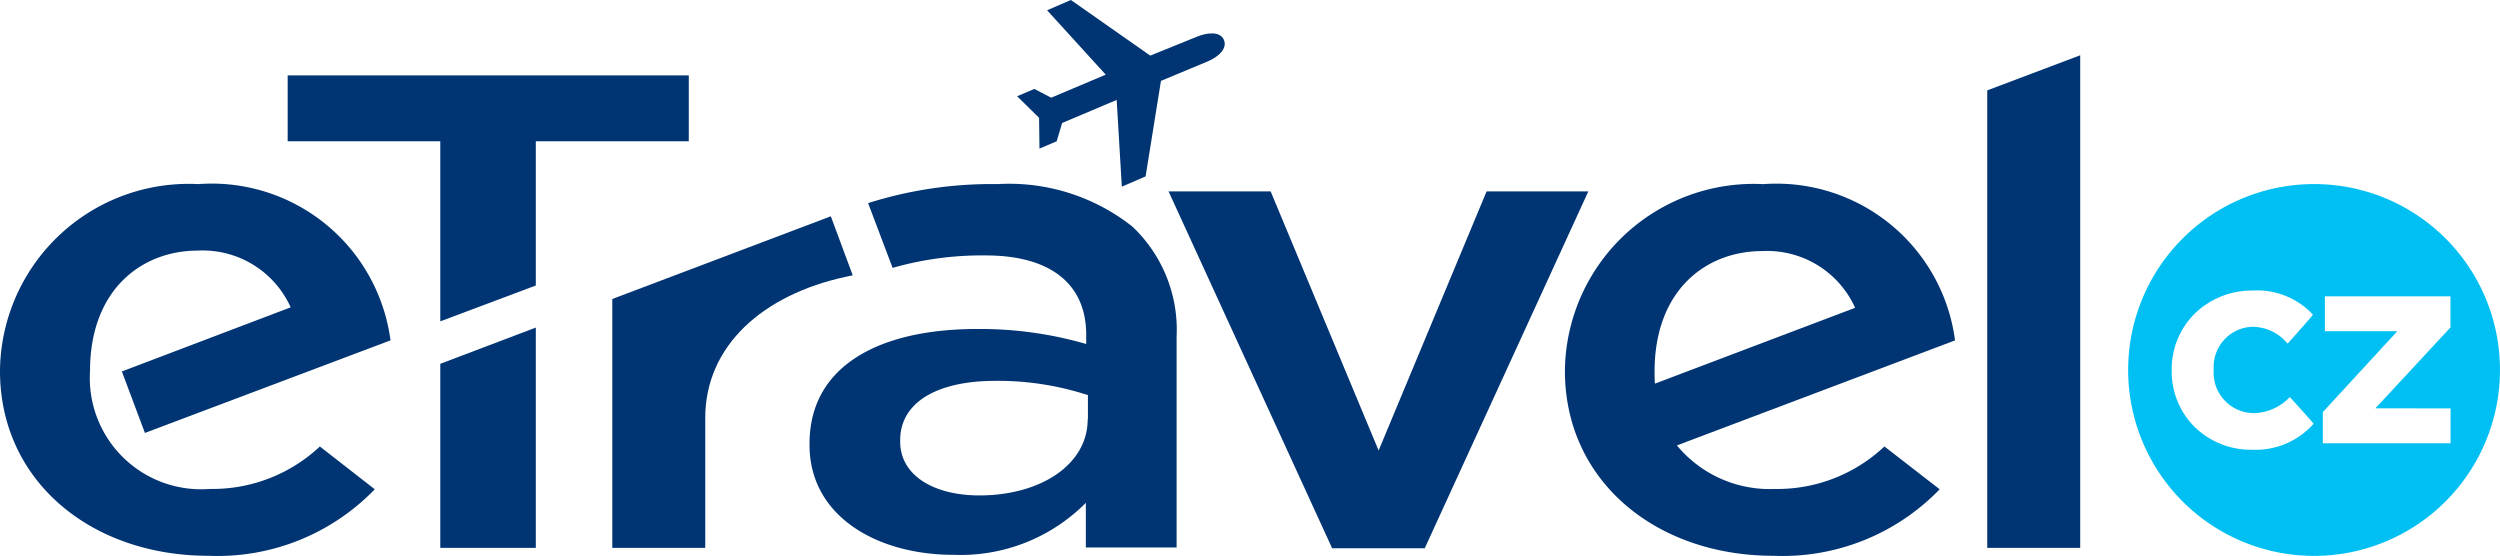 <svg xmlns="http://www.w3.org/2000/svg" width="78.937" height="17.553" viewBox="0 0 78.937 17.553">
    <g data-name="Group 1547">
        <path data-name="Path 10871" d="M587.37 50.3a5.87 5.87 0 1 0 5.87 5.87 5.864 5.864 0 0 0-5.87-5.87zm-1.953 8.389a2.548 2.548 0 0 1-1.826-.728 2.47 2.47 0 0 1-.716-1.768v-.023a2.47 2.47 0 0 1 .716-1.768 2.585 2.585 0 0 1 1.837-.74 2.4 2.4 0 0 1 1.907.763c-.058.081-.5.578-.8.913a1.451 1.451 0 0 0-1.121-.532 1.267 1.267 0 0 0-1.213 1.34v.023a1.277 1.277 0 0 0 1.271 1.364 1.614 1.614 0 0 0 1.132-.508c.289.312.7.774.751.844a2.455 2.455 0 0 1-1.938.82zm6.263-1.306v1.1h-4.033V57.5L590 54.945h-2.288v-1.1h3.964v.982l-2.369 2.554z" transform="translate(-514.304 -44.488)" style="fill:#00c0f3"/>
    </g>
    <g data-name="Group 1550">
        <g data-name="Group 1549">
            <path data-name="Path 10872" d="M12.33 55.234A5.692 5.692 0 0 0 6.263 50.3 5.96 5.96 0 0 0 0 56.159v.041c0 3.467 2.866 5.836 6.587 5.836a6.9 6.9 0 0 0 5.246-2.1L10.1 58.585a4.96 4.96 0 0 1-3.478 1.34A3.512 3.512 0 0 1 2.843 56.2c0-2.577 1.641-3.8 3.4-3.8a3.046 3.046 0 0 1 2.935 1.791l-5.33 2.025.728 1.941z" transform="translate(0 -44.487)" style="fill:#003473"/>
            <path data-name="Path 10873" d="M434.221 59.926a3.8 3.8 0 0 1-3.085-1.375l8.782-3.316a5.688 5.688 0 0 0-6.055-4.934 5.96 5.96 0 0 0-6.263 5.859v.04c0 3.467 2.866 5.836 6.587 5.836a6.9 6.9 0 0 0 5.246-2.1l-1.745-1.352a4.932 4.932 0 0 1-3.467 1.342zm-.393-7.511a3.046 3.046 0 0 1 2.935 1.791l-6.32 2.394c-.012-.127-.012-.254-.012-.381 0-2.591 1.641-3.804 3.397-3.804z" transform="translate(-378.188 -44.487)" style="fill:#003473"/>
            <path data-name="Path 10874" d="M231.392 51.64a6.268 6.268 0 0 0-4.252-1.34 12.955 12.955 0 0 0-4.091.6l.774 2.045a10.254 10.254 0 0 1 2.935-.393c2.068 0 3.178.913 3.178 2.508v.289a12.012 12.012 0 0 0-3.444-.474c-3.132 0-5.292 1.19-5.292 3.617v.046c0 2.253 2.138 3.467 4.541 3.467a5.57 5.57 0 0 0 4.183-1.641v1.41h2.866v-6.655a4.481 4.481 0 0 0-1.398-3.479zm-1.41 6.09c0 1.421-1.479 2.4-3.42 2.4-1.41 0-2.5-.612-2.5-1.7v-.046c0-1.167 1.121-1.872 3.016-1.872a9.17 9.17 0 0 1 2.912.451v.763z" transform="translate(-195.639 -44.487)" style="fill:#003473"/>
            <path data-name="Path 10875" d="m174.2 59.1-6.9 2.612v7.858h2.935v-4.1c0-2.288 1.826-3.894 4.437-4.46l.22-.046z" transform="translate(-147.967 -52.271)" style="fill:#003473"/>
            <path data-name="Path 10876" d="M319.3 52.3h3.224l3.409 8.181 3.409-8.181h3.212l-5.165 11.267h-2.924z" transform="translate(-282.403 -46.256)" style="fill:#003473"/>
            <path data-name="Path 10877" d="m543 16.209 2.935-1.109v15.554H543z" transform="translate(-480.253 -13.355)" style="fill:#003473"/>
            <g data-name="Group 1548">
                <path data-name="Path 10878" d="m83.419 28.365 3.016-1.132V22.68h4.83V20.6H78.6v2.08h4.819z" transform="translate(-69.517 -18.219)" style="fill:#003473"/>
                <path data-name="Path 10879" d="M120.3 90.644v5.812h3.016V89.5z" transform="translate(-106.398 -79.157)" style="fill:#003473"/>
            </g>
        </g>
        <path data-name="Path 10880" d="M282.106 1.756 279.6 0l-.751.324 1.851 2.033-1.722.728-.532-.277-.543.231.693.682.012.971.543-.231.173-.578 1.722-.728.162 2.739.751-.324.485-3.016 1.468-.612c.335-.139.636-.4.52-.682s-.543-.231-.855-.1z" transform="translate(-245.787)" style="fill:#003473"/>
    </g>
</svg>
